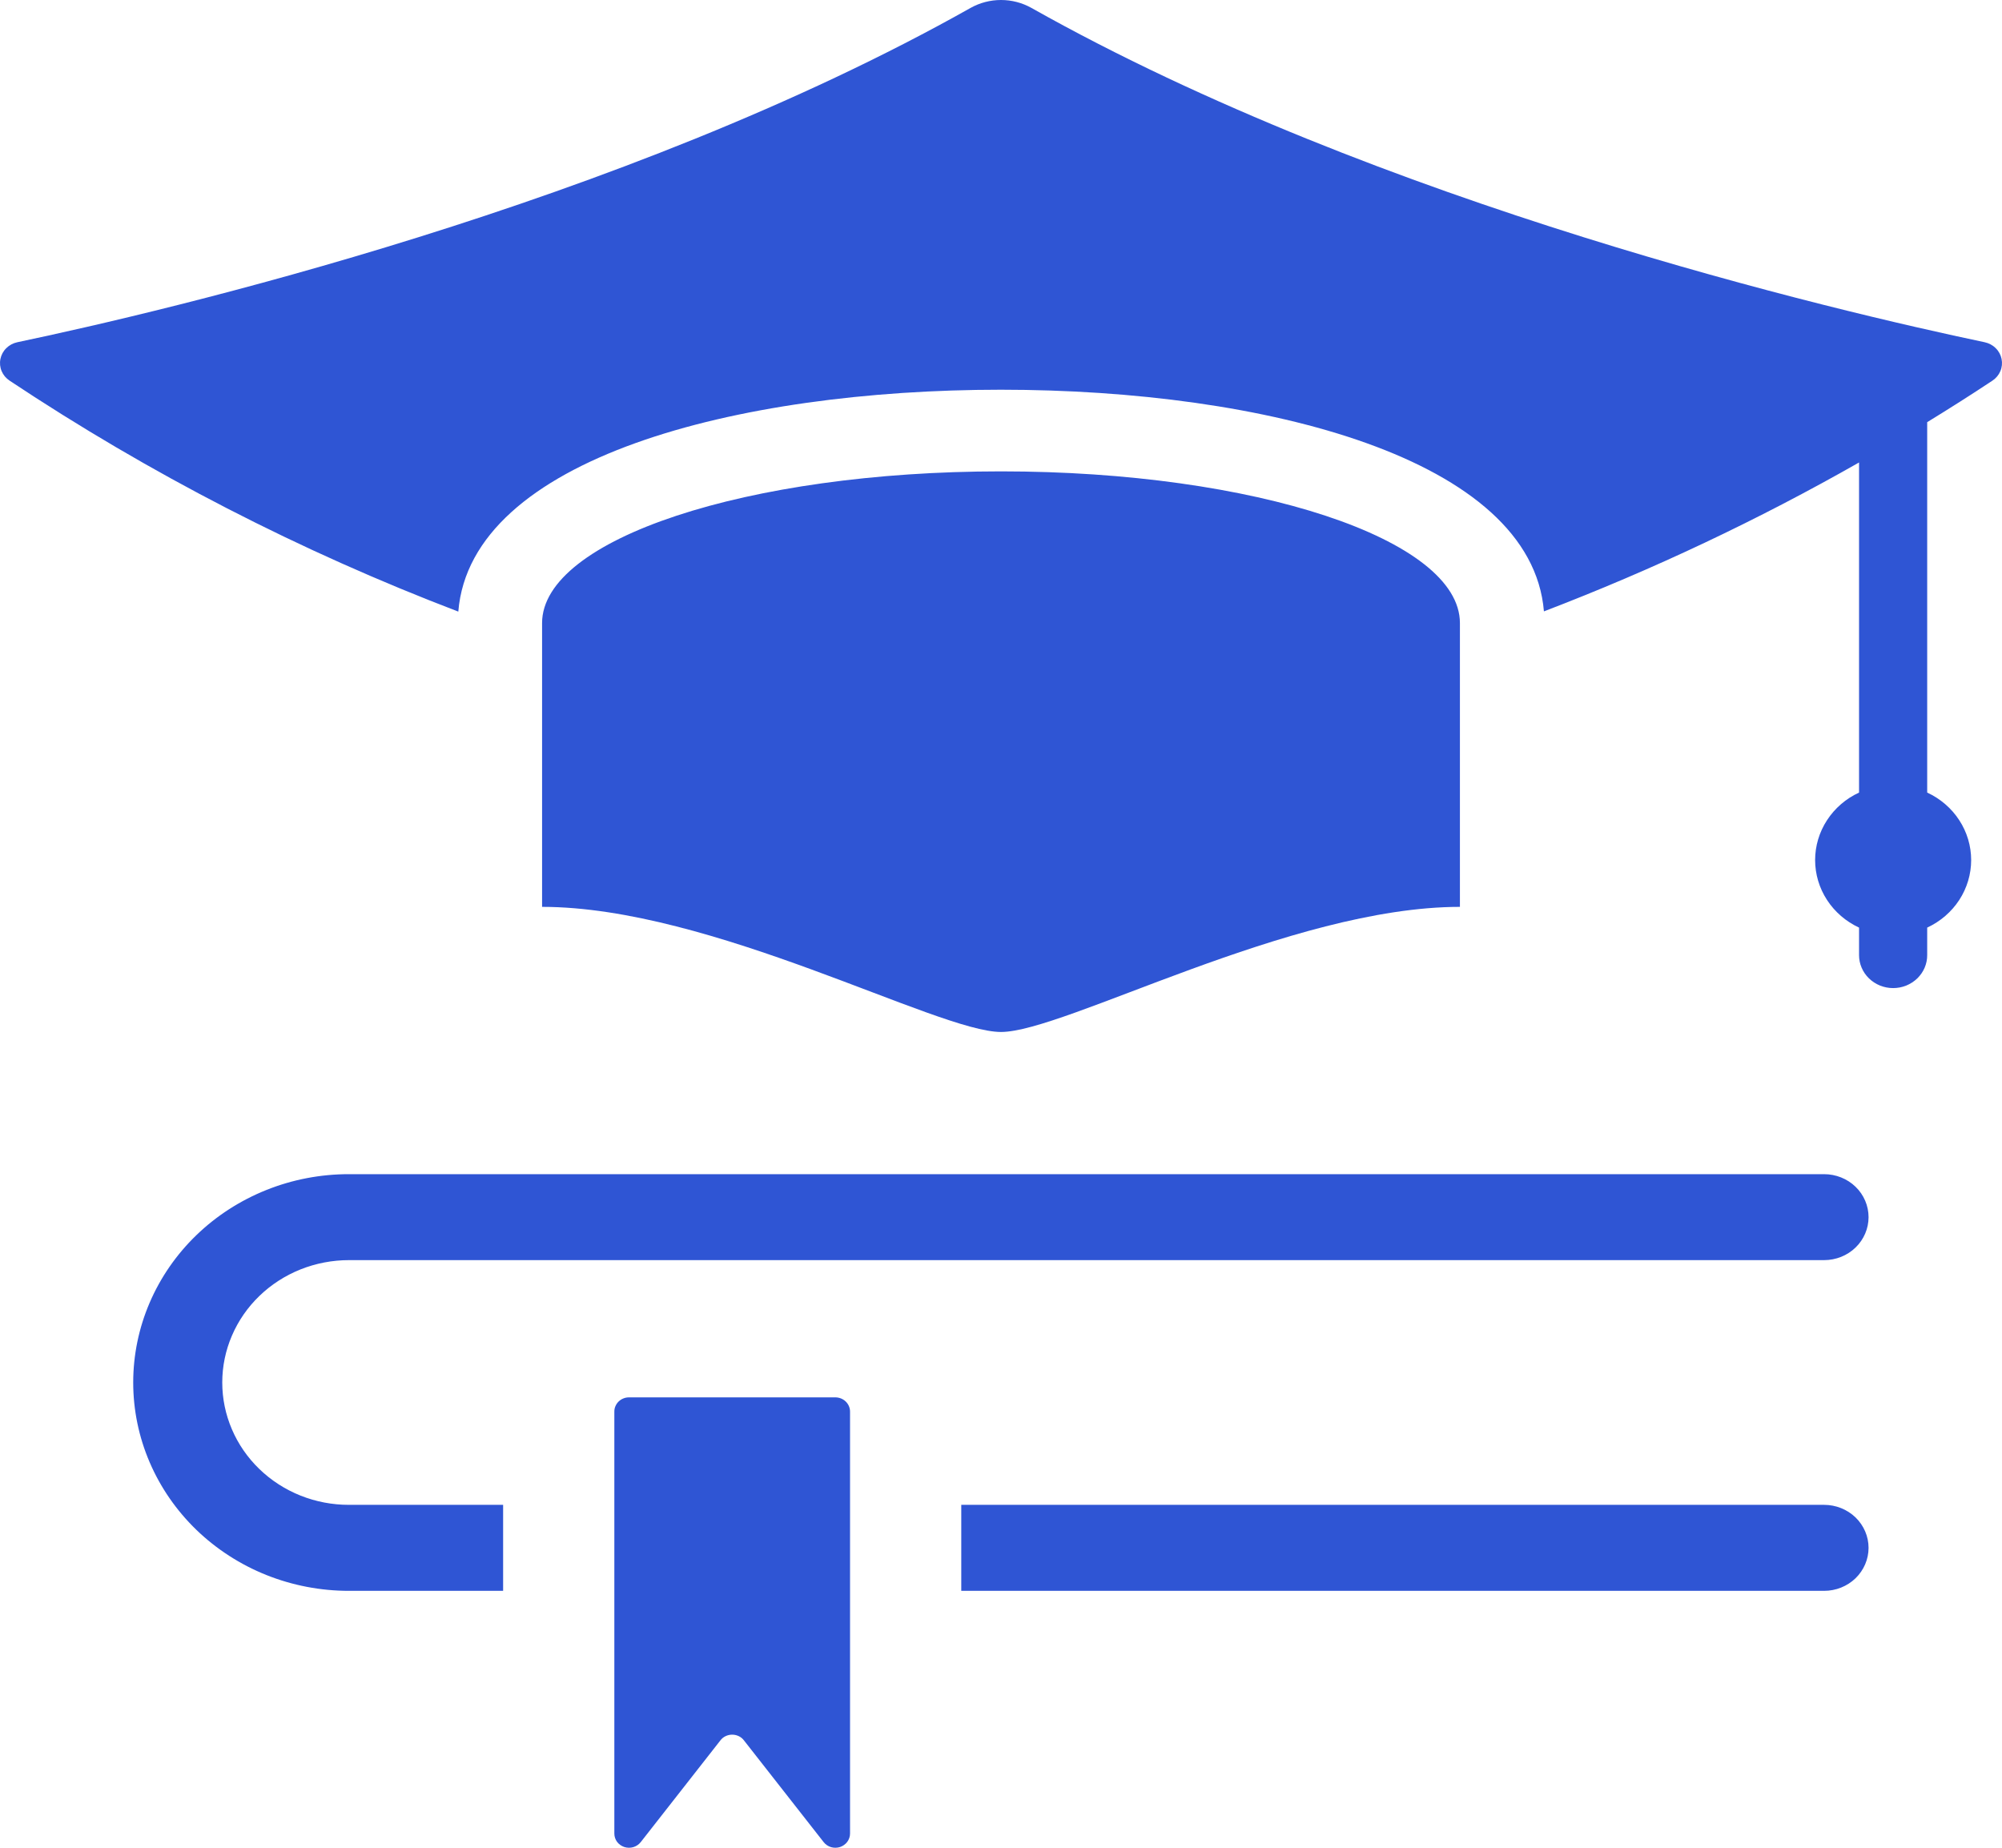 <?xml version="1.0" encoding="UTF-8"?>
<svg xmlns="http://www.w3.org/2000/svg" width="52" height="48" viewBox="0 0 52 48" fill="none">
  <path id="Vector" d="M50.057 10.967V20.589C50.399 20.747 50.688 20.996 50.89 21.307C51.092 21.617 51.199 21.976 51.199 22.343C51.199 22.709 51.092 23.068 50.89 23.379C50.688 23.689 50.399 23.938 50.057 24.097V24.81C50.058 24.923 50.035 25.034 49.991 25.138C49.947 25.242 49.881 25.337 49.799 25.417C49.717 25.496 49.619 25.559 49.512 25.603C49.404 25.646 49.289 25.668 49.172 25.668C49.056 25.668 48.941 25.646 48.833 25.603C48.725 25.559 48.628 25.496 48.546 25.417C48.463 25.337 48.398 25.242 48.354 25.138C48.309 25.034 48.287 24.923 48.287 24.81V24.097C47.945 23.938 47.657 23.689 47.455 23.379C47.253 23.068 47.146 22.709 47.146 22.343C47.146 21.976 47.253 21.617 47.455 21.307C47.657 20.996 47.945 20.747 48.287 20.589V12.014C45.666 13.506 42.93 14.8 40.102 15.882C39.772 11.906 32.85 10.124 25.997 10.124C19.139 10.124 12.228 11.906 11.904 15.888C7.798 14.32 3.888 12.307 0.25 9.889C0.157 9.828 0.085 9.742 0.043 9.642C0 9.542 -0.011 9.432 0.011 9.325C0.032 9.219 0.085 9.121 0.164 9.044C0.242 8.966 0.343 8.913 0.452 8.89C4.306 8.08 16.14 5.315 25.211 0.205C25.451 0.071 25.723 0 26 0C26.277 0 26.549 0.071 26.789 0.205C35.86 5.315 47.694 8.08 51.548 8.89C51.657 8.913 51.758 8.966 51.836 9.044C51.915 9.121 51.968 9.219 51.989 9.325C52.011 9.432 52 9.542 51.957 9.642C51.915 9.742 51.843 9.828 51.75 9.889C51.193 10.259 50.627 10.617 50.057 10.967ZM14.08 16.186V23.558C18.488 23.558 24.352 26.808 26 26.808C27.648 26.808 33.512 23.558 37.92 23.558V16.186C37.92 14.007 32.592 12.245 26 12.245C19.409 12.245 14.08 14.007 14.08 16.186ZM47.379 30.502H9.066C8.33 30.501 7.601 30.64 6.921 30.912C6.241 31.184 5.623 31.582 5.102 32.085C4.582 32.587 4.169 33.184 3.887 33.841C3.605 34.498 3.46 35.203 3.46 35.914C3.46 36.625 3.605 37.329 3.887 37.986C4.169 38.643 4.582 39.24 5.102 39.743C5.623 40.245 6.241 40.644 6.921 40.916C7.601 41.187 8.33 41.327 9.066 41.326H13.068V39.092H9.066C8.633 39.093 8.205 39.011 7.806 38.852C7.406 38.692 7.043 38.458 6.738 38.163C6.432 37.868 6.189 37.517 6.024 37.131C5.858 36.745 5.773 36.332 5.773 35.914C5.773 35.496 5.858 35.082 6.024 34.697C6.189 34.311 6.432 33.96 6.738 33.665C7.043 33.37 7.406 33.136 7.806 32.976C8.205 32.817 8.633 32.735 9.066 32.735H47.379C47.685 32.735 47.979 32.618 48.196 32.408C48.412 32.199 48.534 31.915 48.534 31.619C48.534 31.322 48.412 31.038 48.196 30.829C47.979 30.619 47.685 30.502 47.379 30.502ZM47.379 39.092H24.968V41.326H47.379C47.685 41.326 47.979 41.209 48.196 40.999C48.412 40.789 48.534 40.505 48.534 40.209C48.534 39.913 48.412 39.629 48.196 39.419C47.979 39.21 47.685 39.092 47.379 39.092ZM16.338 36.3C16.288 36.3 16.238 36.309 16.192 36.328C16.145 36.346 16.104 36.374 16.068 36.408C16.033 36.442 16.005 36.483 15.986 36.527C15.966 36.572 15.957 36.62 15.957 36.668V47.632C15.957 47.709 15.982 47.784 16.028 47.847C16.075 47.909 16.141 47.956 16.216 47.981C16.292 48.005 16.374 48.006 16.45 47.984C16.526 47.961 16.593 47.916 16.642 47.854L18.714 45.208C18.749 45.162 18.795 45.125 18.848 45.1C18.901 45.075 18.959 45.062 19.017 45.062C19.076 45.062 19.134 45.075 19.187 45.1C19.24 45.125 19.286 45.162 19.321 45.208L21.394 47.854C21.442 47.916 21.509 47.961 21.585 47.984C21.661 48.006 21.743 48.005 21.819 47.981C21.894 47.956 21.96 47.909 22.007 47.847C22.053 47.784 22.079 47.709 22.079 47.632V36.668C22.079 36.571 22.038 36.477 21.967 36.408C21.895 36.339 21.799 36.3 21.697 36.3H16.338Z" fill="#2F55D4"></path>
</svg>
